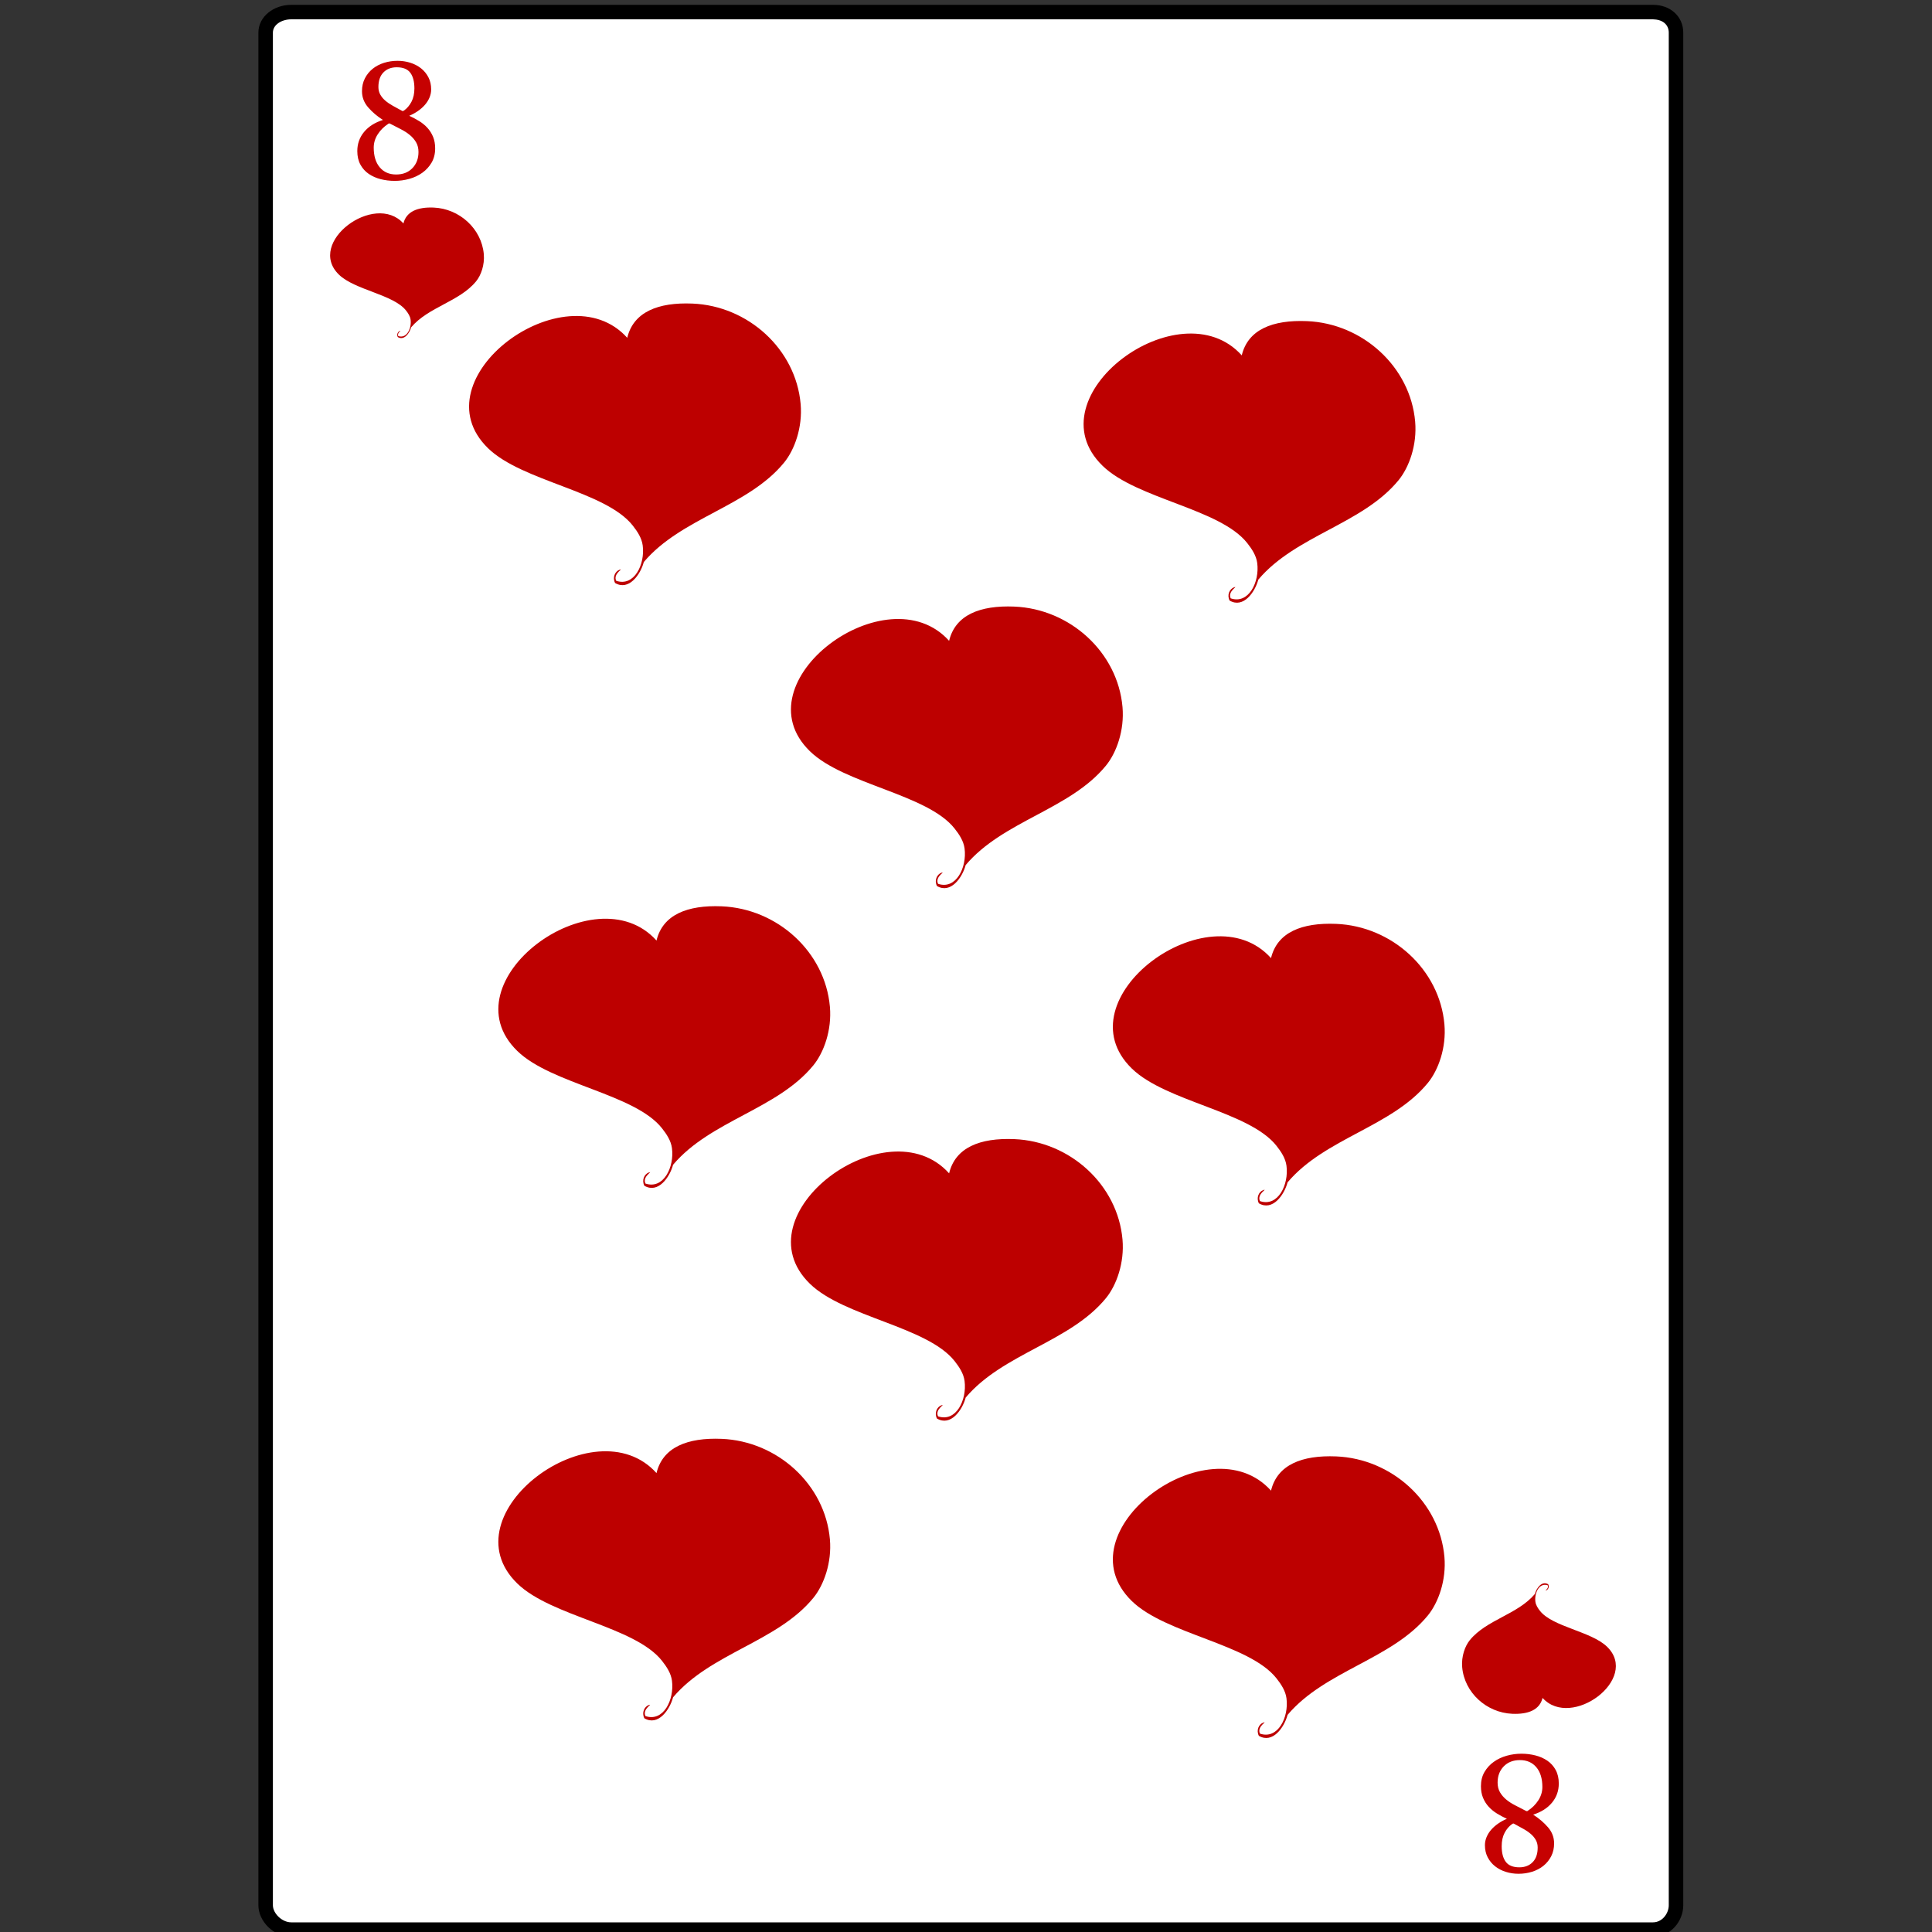 <?xml version="1.0" encoding="utf-8"?>
<!-- Generator: Adobe Illustrator 15.1.0, SVG Export Plug-In . SVG Version: 6.00 Build 0)  -->
<!DOCTYPE svg PUBLIC "-//W3C//DTD SVG 1.1//EN" "http://www.w3.org/Graphics/SVG/1.1/DTD/svg11.dtd">
<svg version="1.1" id="Capa_2" xmlns="http://www.w3.org/2000/svg" xmlns:xlink="http://www.w3.org/1999/xlink" x="0px" y="0px"
	 width="800px" height="800px" viewBox="0 0 800 800" enable-background="new 0 0 800 800" xml:space="preserve">
<rect x="0" y="0" width="800" height="800" fill="#333333" stroke="none"/>
<g>
	<g>
		<g>
			<path fill="#FFFFFF" d="M120.596,798c-5.544,0-9.596-4.066-9.596-9.077V13.51c0-5.011,4.052-9.51,9.596-9.51H684.47
				C690.014,4,695,8.499,695,13.51v775.413c0,5.011-4.986,9.077-10.53,9.077H120.596z"/>
			<path d="M684.516,8.029c3.874,0,6.484,2.141,6.484,5.481v775.413c0,3.341-2.656,7.077-6.53,7.077H120.596
				c-3.874,0-7.596-3.736-7.596-7.077V13.51c0-3.34,3.722-5.51,7.596-5.51H685 M684.47,2H120.596C113.369,2,107,6.818,107,13.51
				v775.413c0,6.691,6.369,13.077,13.596,13.077H684.47c7.226,0,12.53-6.386,12.53-13.077V13.51C697,6.818,691.675,2,684.449,2
				H684.47z"/>
		</g>
		<g>
			<g>
				<g>
					<path fill="#C60101" d="M180.191,61.436c0,2.255-0.494,4.223-1.479,5.902c-0.987,1.68-2.273,3.083-3.858,4.21
						s-3.377,1.968-5.374,2.52c-1.996,0.551-4.005,0.828-6.025,0.828s-3.958-0.235-5.813-0.705c-1.856-0.47-3.506-1.198-4.951-2.185
						c-1.444-0.986-2.596-2.267-3.454-3.84c-0.858-1.573-1.286-3.441-1.286-5.602c0-3.03,0.935-5.673,2.802-7.928
						c1.867-2.255,4.469-3.911,7.804-4.968c-2.419-1.55-4.469-3.3-6.149-5.25c-1.679-1.949-2.519-4.169-2.519-6.659
						c0-1.973,0.4-3.741,1.199-5.303c0.797-1.562,1.867-2.883,3.207-3.964c1.338-1.08,2.9-1.903,4.686-2.466
						c1.785-0.564,3.664-0.846,5.638-0.846c1.832,0,3.587,0.264,5.268,0.793c1.679,0.528,3.159,1.298,4.439,2.308
						c1.28,1.01,2.301,2.25,3.065,3.717c0.763,1.468,1.146,3.142,1.146,5.021c0,1.151-0.229,2.273-0.688,3.365
						s-1.092,2.103-1.903,3.03c-0.811,0.928-1.773,1.779-2.889,2.554s-2.32,1.433-3.611,1.973c1.432,0.658,2.801,1.386,4.104,2.185
						c1.304,0.799,2.449,1.739,3.435,2.818c0.987,1.081,1.768,2.32,2.344,3.718C179.903,58.06,180.191,59.651,180.191,61.436z
						 M173.286,62.951c0-1.55-0.329-2.889-0.985-4.017c-0.656-1.128-1.524-2.137-2.602-3.03c-1.079-0.892-2.327-1.697-3.746-2.413
						c-1.417-0.716-2.866-1.462-4.342-2.237c-0.353-0.188-0.622-0.188-0.809,0c-1.782,1.15-3.236,2.589-4.361,4.315
						c-1.125,1.727-1.687,3.577-1.687,5.55c0,3.477,0.832,6.201,2.496,8.174c1.665,1.974,3.927,2.96,6.788,2.96
						c2.789,0,5.029-0.869,6.716-2.607C172.441,67.908,173.286,65.676,173.286,62.951z M171.594,36.596
						c0-2.794-0.563-4.95-1.691-6.465s-3.007-2.272-5.638-2.272c-2.279,0-4.11,0.71-5.496,2.131
						c-1.387,1.422-2.079,3.436-2.079,6.043c0,1.151,0.252,2.185,0.757,3.101c0.505,0.916,1.197,1.756,2.079,2.519
						c0.88,0.764,1.925,1.479,3.135,2.149c1.209,0.67,2.485,1.369,3.823,2.097c0.093,0.094,0.224,0.118,0.388,0.07
						c0.163-0.046,0.305-0.117,0.422-0.211c1.245-0.869,2.272-2.073,3.083-3.612C171.189,40.607,171.594,38.757,171.594,36.596z"/>
				</g>
			</g>
			<g>
				<g>
					<path fill="#C60101" d="M613.222,739.634c0-2.255,0.492-4.223,1.479-5.901c0.986-1.681,2.272-3.084,3.857-4.21
						c1.586-1.129,3.377-1.969,5.373-2.521c1.997-0.551,4.007-0.828,6.025-0.828c2.021,0,3.959,0.235,5.813,0.705
						c1.855,0.47,3.506,1.198,4.951,2.185c1.444,0.986,2.596,2.267,3.452,3.841c0.859,1.573,1.287,3.44,1.287,5.603
						c0,3.03-0.935,5.673-2.802,7.928c-1.867,2.256-4.469,3.911-7.804,4.968c2.419,1.55,4.469,3.301,6.147,5.251
						c1.68,1.948,2.521,4.168,2.521,6.659c0,1.972-0.4,3.739-1.199,5.303c-0.799,1.562-1.868,2.882-3.206,3.964
						c-1.338,1.079-2.9,1.902-4.687,2.466c-1.784,0.563-3.663,0.845-5.637,0.845c-1.832,0-3.588-0.263-5.268-0.793
						c-1.681-0.528-3.159-1.297-4.439-2.308c-1.28-1.01-2.303-2.249-3.065-3.718c-0.764-1.467-1.146-3.141-1.146-5.02
						c0-1.151,0.229-2.273,0.688-3.365c0.458-1.092,1.092-2.103,1.902-3.03s1.773-1.779,2.89-2.555
						c1.115-0.774,2.319-1.433,3.611-1.972c-1.432-0.658-2.802-1.387-4.104-2.186c-1.305-0.799-2.449-1.738-3.436-2.818
						s-1.768-2.32-2.344-3.718C613.509,743.011,613.222,741.418,613.222,739.634z M620.127,738.119c0,1.551,0.329,2.89,0.984,4.017
						c0.656,1.128,1.523,2.137,2.603,3.031c1.079,0.892,2.327,1.696,3.746,2.412c1.418,0.716,2.866,1.463,4.343,2.237
						c0.353,0.188,0.622,0.188,0.809,0c1.782-1.15,3.235-2.589,4.361-4.316c1.124-1.726,1.688-3.575,1.688-5.549
						c0-3.477-0.832-6.201-2.496-8.174c-1.665-1.974-3.928-2.96-6.788-2.96c-2.789,0-5.028,0.868-6.717,2.607
						C620.972,733.162,620.127,735.394,620.127,738.119z M621.818,764.474c0,2.795,0.563,4.95,1.691,6.467
						c1.127,1.516,3.006,2.272,5.638,2.272c2.278,0,4.11-0.711,5.496-2.132c1.387-1.423,2.079-3.437,2.079-6.043
						c0-1.151-0.253-2.186-0.758-3.101c-0.505-0.916-1.197-1.756-2.079-2.52c-0.881-0.763-1.925-1.48-3.137-2.149
						c-1.209-0.67-2.483-1.368-3.821-2.097c-0.095-0.094-0.224-0.117-0.388-0.07s-0.306,0.117-0.424,0.212
						c-1.245,0.868-2.271,2.073-3.082,3.611S621.818,762.313,621.818,764.474z"/>
				</g>
			</g>
		</g>
	</g>
	<g>
		<path fill-rule="evenodd" clip-rule="evenodd" fill="#BD0000" d="M165.569,137.04c0.986-0.318-1.312,0.719-0.635,2.12
			c3.449,1.173,5.564-3.14,5.088-6.784c-0.191-1.445-1.031-2.701-1.909-3.816c-5.22-6.631-21.214-8.465-27.77-14.839
			c-13.713-13.334,14.833-34.406,26.709-21.197c1.192-4.973,5.942-6.84,12.507-6.572c10.692,0.438,19.855,8.757,20.774,19.29
			c0.387,4.449-1.146,8.749-3.18,11.236c-6.897,8.436-19.734,10.58-26.921,19.078c-0.646,2.427-2.877,5.579-5.511,4.028
			C164.17,138.501,164.719,137.352,165.569,137.04z"/>
		<path fill-rule="evenodd" clip-rule="evenodd" fill="#BD0000" d="M640.221,658.558c-0.984,0.316,1.313-0.72,0.637-2.12
			c-3.45-1.174-5.565,3.14-5.088,6.783c0.189,1.444,1.029,2.701,1.907,3.815c5.222,6.631,21.215,8.465,27.77,14.84
			c13.715,13.333-14.831,34.404-26.709,21.196c-1.192,4.973-5.942,6.84-12.507,6.572c-10.693-0.438-19.855-8.758-20.774-19.29
			c-0.388-4.449,1.146-8.749,3.181-11.235c6.896-8.436,19.733-10.58,26.92-19.078c0.646-2.427,2.878-5.579,5.513-4.027
			C641.62,657.095,641.07,658.245,640.221,658.558z"/>
	</g>
	<path fill-rule="evenodd" clip-rule="evenodd" fill="#BD0000" d="M268.64,706.017c2.127-0.688-2.83,1.551-1.37,4.572
		c7.442,2.532,12.007-6.773,10.978-14.635c-0.41-3.12-2.225-5.827-4.118-8.231c-11.264-14.307-45.769-18.265-59.911-32.016
		c-29.589-28.768,31.997-74.229,57.625-45.733c2.572-10.729,12.819-14.758,26.981-14.179c23.072,0.943,42.841,18.894,44.822,41.619
		c0.835,9.593-2.471,18.871-6.86,24.238c-14.882,18.2-42.576,22.826-58.083,41.161c-1.394,5.235-6.207,12.035-11.891,8.69
		C265.623,709.169,266.808,706.69,268.64,706.017z"/>
	<path fill-rule="evenodd" clip-rule="evenodd" fill="#BD0000" d="M256.524,235.922c2.127-0.687-2.83,1.552-1.37,4.573
		c7.442,2.532,12.007-6.774,10.978-14.635c-0.409-3.119-2.224-5.827-4.117-8.231c-11.264-14.307-45.77-18.265-59.911-32.016
		c-29.589-28.768,31.998-74.229,57.625-45.734c2.572-10.728,12.819-14.757,26.981-14.177c23.072,0.943,42.841,18.893,44.821,41.618
		c0.835,9.594-2.47,18.873-6.86,24.24c-14.882,18.198-42.576,22.825-58.083,41.161c-1.394,5.235-6.207,12.035-11.891,8.69
		C253.507,239.076,254.692,236.596,256.524,235.922z"/>
	<path fill-rule="evenodd" clip-rule="evenodd" fill="#BD0000" d="M268.64,485.508c2.127-0.688-2.83,1.552-1.37,4.573
		c7.442,2.532,12.007-6.773,10.978-14.635c-0.41-3.12-2.225-5.827-4.118-8.231c-11.264-14.307-45.769-18.265-59.911-32.016
		c-29.589-28.769,31.997-74.23,57.625-45.734c2.572-10.729,12.819-14.758,26.981-14.178c23.072,0.943,42.841,18.893,44.822,41.618
		c0.835,9.594-2.471,18.872-6.86,24.239c-14.882,18.199-42.576,22.826-58.083,41.16c-1.394,5.236-6.207,12.036-11.891,8.691
		C265.623,488.661,266.808,486.183,268.64,485.508z"/>
	<path fill-rule="evenodd" clip-rule="evenodd" fill="#BD0000" d="M389.801,581.902c2.127-0.688-2.831,1.551-1.37,4.573
		c7.442,2.532,12.007-6.774,10.978-14.635c-0.41-3.12-2.225-5.827-4.118-8.231c-11.264-14.308-45.769-18.266-59.911-32.017
		c-29.589-28.768,31.997-74.229,57.625-45.733c2.572-10.729,12.819-14.758,26.982-14.178c23.072,0.942,42.841,18.893,44.821,41.618
		c0.835,9.594-2.471,18.872-6.86,24.239c-14.882,18.199-42.576,22.825-58.083,41.16c-1.394,5.235-6.207,12.035-11.891,8.69
		C386.783,585.056,387.969,582.576,389.801,581.902z"/>
	<path fill-rule="evenodd" clip-rule="evenodd" fill="#BD0000" d="M389.801,361.394c2.127-0.688-2.831,1.551-1.37,4.573
		c7.442,2.532,12.007-6.774,10.978-14.635c-0.41-3.12-2.225-5.828-4.118-8.231c-11.264-14.307-45.769-18.265-59.911-32.016
		c-29.589-28.768,31.997-74.229,57.625-45.734c2.572-10.728,12.819-14.757,26.982-14.177c23.072,0.943,42.841,18.893,44.821,41.619
		c0.835,9.593-2.471,18.872-6.86,24.239c-14.882,18.2-42.576,22.826-58.083,41.161c-1.394,5.235-6.207,12.035-11.891,8.69
		C386.783,364.547,387.969,362.068,389.801,361.394z"/>
	<path fill-rule="evenodd" clip-rule="evenodd" fill="#BD0000" d="M523.098,713.287c2.127-0.687-2.831,1.552-1.371,4.572
		c7.442,2.532,12.008-6.773,10.979-14.635c-0.41-3.118-2.225-5.827-4.118-8.231c-11.264-14.307-45.769-18.265-59.91-32.016
		c-29.59-28.768,31.997-74.229,57.624-45.734c2.572-10.728,12.819-14.757,26.981-14.177c23.072,0.943,42.841,18.893,44.822,41.618
		c0.835,9.593-2.471,18.873-6.86,24.24c-14.882,18.197-42.576,22.824-58.083,41.16c-1.394,5.234-6.207,12.035-11.891,8.689
		C520.08,716.441,521.266,713.961,523.098,713.287z"/>
	<path fill-rule="evenodd" clip-rule="evenodd" fill="#BD0000" d="M510.981,243.192c2.127-0.687-2.83,1.552-1.37,4.573
		c7.442,2.532,12.007-6.774,10.978-14.635c-0.409-3.12-2.225-5.827-4.117-8.231c-11.265-14.307-45.77-18.265-59.911-32.016
		c-29.589-28.768,31.998-74.229,57.625-45.734c2.572-10.728,12.818-14.757,26.981-14.178c23.072,0.943,42.841,18.893,44.821,41.619
		c0.835,9.593-2.471,18.873-6.86,24.239c-14.882,18.199-42.575,22.826-58.082,41.161c-1.395,5.235-6.207,12.036-11.892,8.69
		C507.964,246.346,509.149,243.867,510.981,243.192z"/>
	<path fill-rule="evenodd" clip-rule="evenodd" fill="#BD0000" d="M523.098,492.778c2.127-0.686-2.831,1.553-1.371,4.573
		c7.442,2.532,12.008-6.773,10.979-14.635c-0.41-3.119-2.225-5.827-4.118-8.231c-11.264-14.307-45.769-18.265-59.91-32.016
		c-29.59-28.769,31.997-74.229,57.624-45.735c2.572-10.727,12.819-14.757,26.981-14.177c23.072,0.944,42.841,18.894,44.822,41.619
		c0.835,9.593-2.471,18.873-6.86,24.239c-14.882,18.197-42.576,22.825-58.083,41.161c-1.394,5.234-6.207,12.035-11.891,8.689
		C520.08,495.934,521.266,493.453,523.098,492.778z"/>
</g>
</svg>
